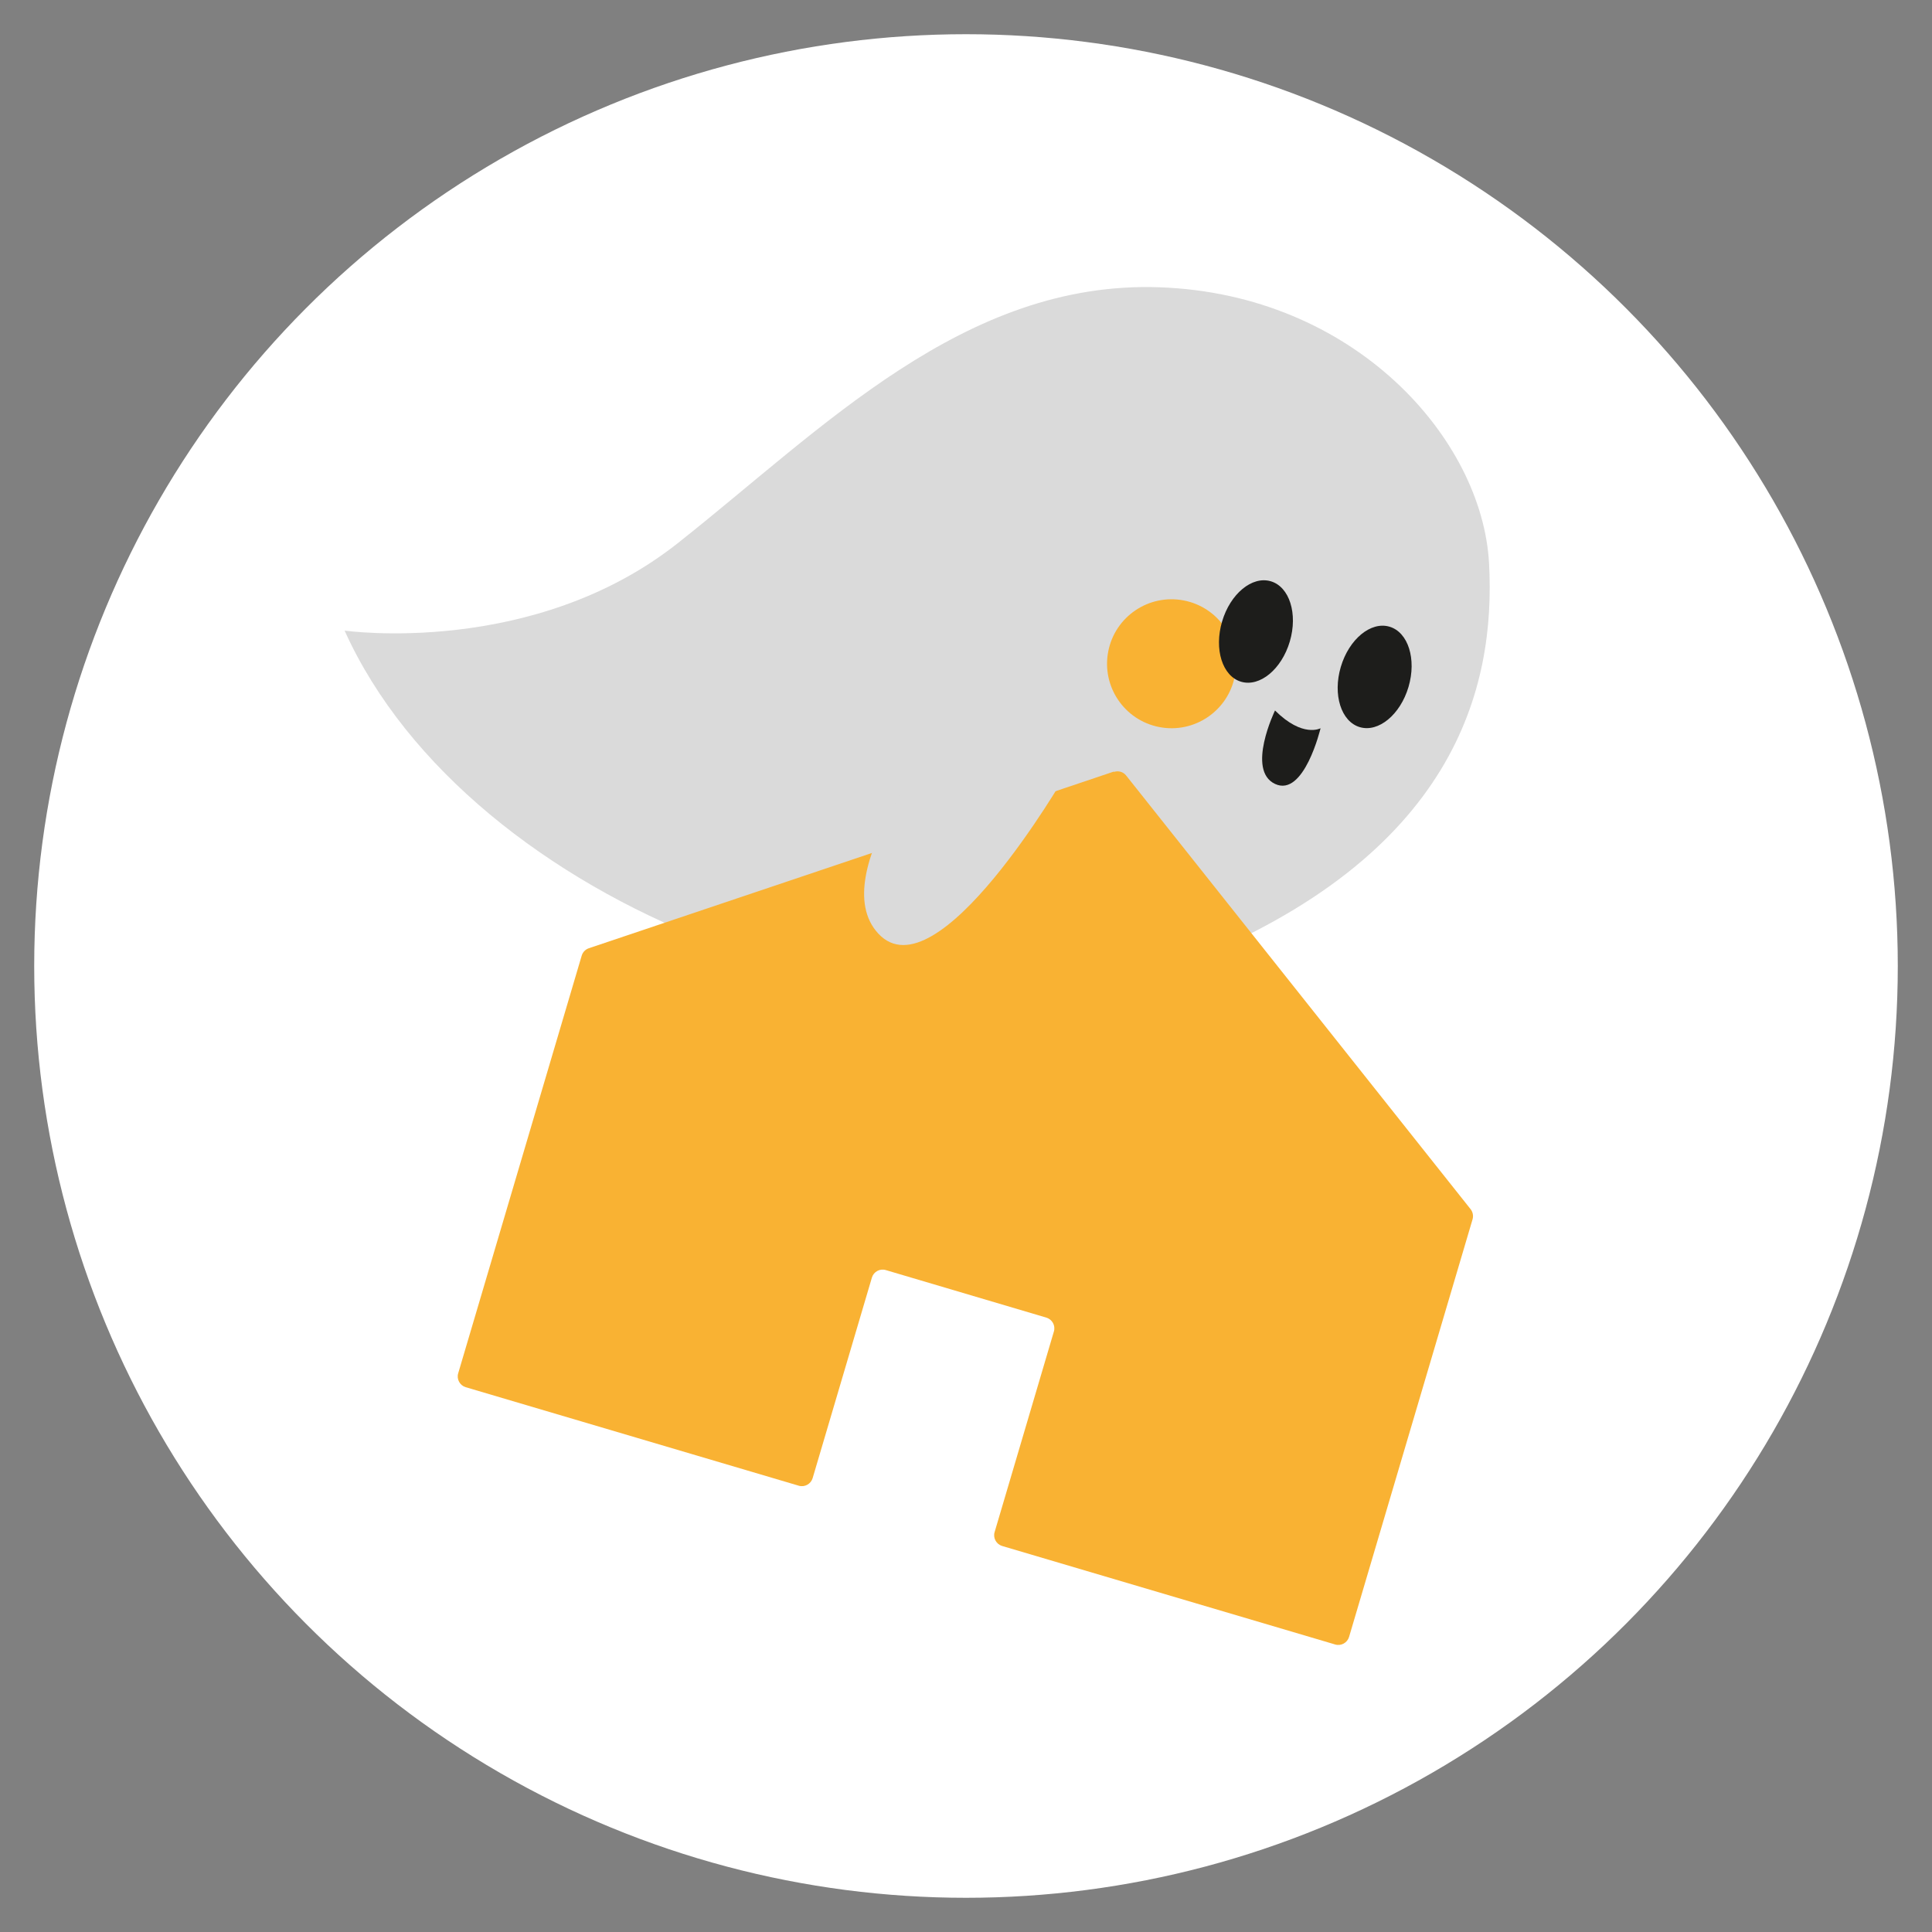 <svg xmlns="http://www.w3.org/2000/svg" id="Ebene_1" data-name="Ebene 1" viewBox="0 0 652.9 652.9"><rect x="0" y="0" width="652.9" height="652.9" fill="#808080" stroke="none"/><circle cx="326.45" cy="326.45" r="314.89" fill="#fff"></circle><g><path d="M116.51,213.11s63.7,9.09,112.59-29.59c48.93-38.68,96.7-88.73,162.64-86.44,65.99,2.28,109.19,51.17,111.47,93.29,2.28,42.08-11.37,98.98-103.5,135.37-92.13,36.4-241.16-19.34-283.24-112.59l.04-.04Z" fill="#dadada"></path><path d="M430.89,240.07s-9.82,20.24,0,24.85c9.82,4.61,15.38-18.82,15.38-18.82,0,0-5.99,3.36-15.38-5.99v-.04Z" fill="#1d1d1b"></path><circle cx="395.91" cy="224.31" r="21.79" transform="translate(100.78 570.66) rotate(-79.1)" fill="#f9b233"></circle><ellipse cx="424.43" cy="213.41" rx="17.7" ry="11.93" transform="translate(99.45 559.92) rotate(-73.53)" fill="#1d1d1b"></ellipse><ellipse cx="464.55" cy="228.76" rx="17.7" ry="11.93" transform="translate(113.47 609.39) rotate(-73.53)" fill="#1d1d1b"></ellipse><path d="M376.4,260.75l-177.41,59.7c-1.16.39-2.07,1.34-2.41,2.5l-41.74,141.15c-.6,1.98.56,4.09,2.54,4.69l112.55,33.29c1.98.6,4.09-.56,4.69-2.54l20.03-67.79c.6-1.98,2.67-3.14,4.69-2.54l54.27,16.07c1.98.6,3.14,2.67,2.54,4.69l-20.03,67.79c-.6,1.98.56,4.09,2.54,4.69l112.55,33.29c1.98.6,4.09-.56,4.69-2.54l41.74-141.15c.34-1.16.09-2.46-.65-3.4l-116.42-146.57c-.99-1.25-2.63-1.72-4.13-1.21l-.04-.13Z" fill="#f9b233"></path><path d="M320.11,246.1s-41.99,49.23-23.3,69.39c19.9,21.49,63.14-53.45,63.14-53.45" fill="#dadada"></path></g></svg>